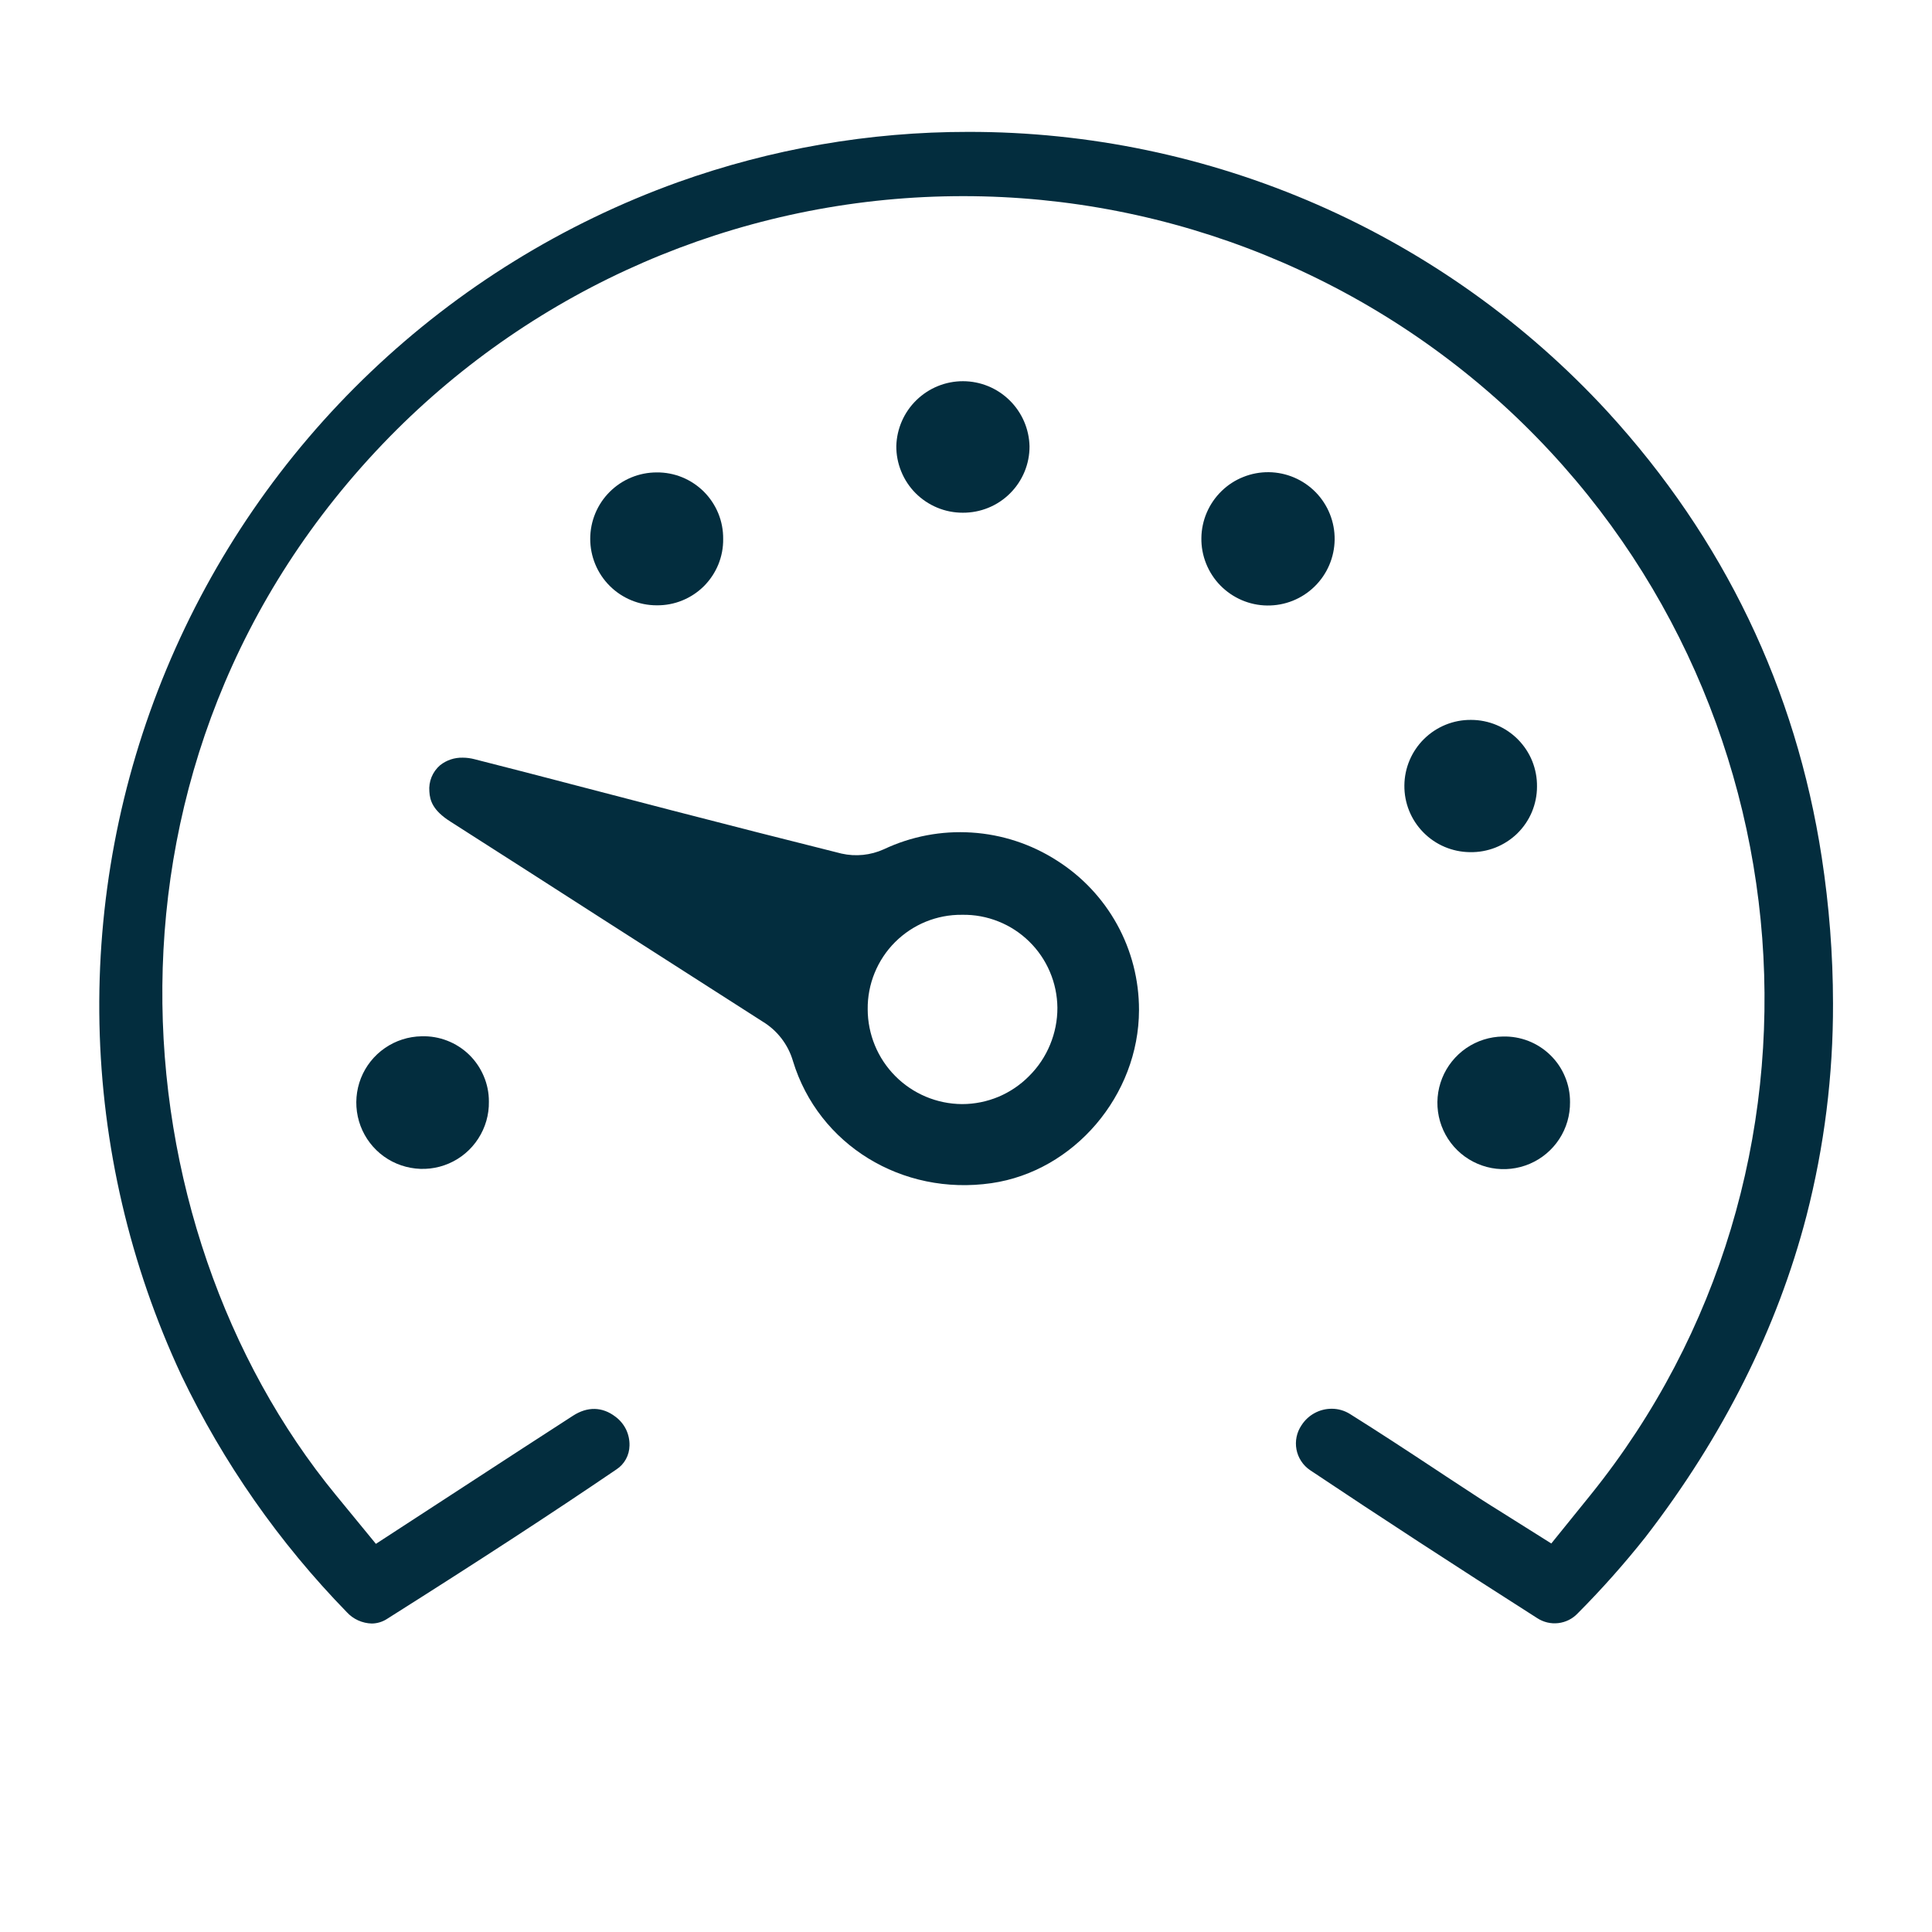 <svg width="42" height="42" viewBox="0 0 42 42" fill="none" xmlns="http://www.w3.org/2000/svg">
<path d="M39.848 21.811C39.853 23.37 39.659 24.923 39.271 26.433C38.636 28.879 37.459 31.229 35.77 33.417C35.311 33.996 34.819 34.55 34.297 35.074C34.186 35.192 34.037 35.266 33.876 35.285C33.715 35.304 33.553 35.265 33.418 35.177C31.633 34.039 30.017 32.987 28.48 31.96C28.403 31.908 28.337 31.841 28.287 31.764C28.236 31.687 28.201 31.6 28.184 31.509C28.167 31.418 28.168 31.325 28.187 31.235C28.206 31.144 28.243 31.058 28.295 30.982C28.366 30.872 28.463 30.782 28.577 30.72C28.692 30.657 28.82 30.625 28.951 30.625C29.09 30.625 29.226 30.664 29.344 30.737C29.958 31.121 30.586 31.533 31.187 31.93L31.45 32.104L32.186 32.586L32.412 32.73L32.446 32.751L32.566 32.826L33.724 33.554L34.584 32.49C40.241 25.466 39.456 15.111 32.8 8.915C29.467 5.827 25.061 4.16 20.519 4.269C15.976 4.377 11.655 6.251 8.472 9.494C1.642 16.472 2.513 26.671 7.3 32.499L8.172 33.562L10.272 32.195C10.989 31.73 11.721 31.249 12.456 30.777C12.771 30.573 13.094 30.58 13.378 30.797C13.476 30.869 13.555 30.964 13.609 31.073C13.662 31.183 13.688 31.304 13.685 31.425C13.683 31.529 13.657 31.63 13.607 31.721C13.557 31.812 13.486 31.889 13.399 31.945C11.98 32.91 10.444 33.911 8.418 35.191C8.318 35.257 8.201 35.293 8.081 35.294C7.979 35.291 7.879 35.268 7.786 35.226C7.693 35.184 7.61 35.124 7.541 35.049C6.07 33.539 4.854 31.8 3.943 29.899C2.825 27.503 2.218 24.901 2.162 22.258C2.107 19.615 2.602 16.989 3.618 14.549C4.634 12.108 6.147 9.906 8.062 8.083C9.976 6.26 12.25 4.856 14.737 3.961C16.763 3.236 18.898 2.865 21.049 2.867C23.66 2.863 26.244 3.402 28.636 4.448C31.028 5.495 33.176 7.027 34.945 8.948C37.477 11.712 39.041 14.976 39.603 18.636C39.764 19.687 39.847 20.748 39.848 21.811Z" fill="#032D3E"/>
<path d="M22.972 18.705C22.418 18.35 21.782 18.141 21.125 18.099C20.468 18.056 19.81 18.181 19.215 18.462C18.926 18.593 18.602 18.626 18.293 18.556C17.065 18.249 15.819 17.931 14.614 17.619L12.535 17.078C11.808 16.888 11.057 16.692 10.317 16.505C10.233 16.483 10.146 16.471 10.058 16.471C9.881 16.467 9.708 16.524 9.569 16.634C9.487 16.704 9.423 16.792 9.382 16.892C9.341 16.992 9.325 17.1 9.334 17.207C9.345 17.402 9.407 17.617 9.792 17.861C10.899 18.568 12.005 19.276 13.11 19.987C14.265 20.727 15.421 21.467 16.577 22.207C16.898 22.401 17.134 22.708 17.239 23.069C17.794 24.887 19.609 26.002 21.553 25.721C23.35 25.462 24.758 23.809 24.761 21.958V21.952C24.761 21.303 24.598 20.666 24.285 20.098C23.972 19.53 23.52 19.051 22.972 18.705ZM22.376 23.388C22.186 23.582 21.959 23.736 21.709 23.842C21.458 23.947 21.189 24.002 20.917 24.002H20.911C20.367 23.998 19.846 23.779 19.463 23.393C19.079 23.007 18.864 22.485 18.863 21.94C18.86 21.67 18.911 21.402 19.013 21.152C19.115 20.902 19.265 20.674 19.456 20.483C19.647 20.292 19.873 20.141 20.123 20.038C20.373 19.936 20.641 19.884 20.911 19.887H20.917C21.186 19.882 21.453 19.931 21.703 20.031C21.953 20.13 22.18 20.278 22.372 20.466C22.565 20.654 22.718 20.878 22.823 21.125C22.929 21.372 22.984 21.638 22.987 21.907C22.988 22.182 22.934 22.454 22.829 22.708C22.725 22.962 22.571 23.194 22.376 23.388Z" fill="#032D3E"/>
<path d="M34.131 23.959C34.134 24.244 34.053 24.524 33.897 24.762C33.741 25.001 33.518 25.188 33.256 25.3C32.994 25.412 32.705 25.444 32.425 25.392C32.144 25.339 31.886 25.205 31.682 25.006C31.478 24.807 31.338 24.552 31.279 24.273C31.22 23.994 31.245 23.704 31.351 23.439C31.457 23.175 31.639 22.948 31.874 22.786C32.109 22.625 32.386 22.537 32.671 22.533C32.861 22.528 33.051 22.561 33.228 22.63C33.406 22.7 33.567 22.804 33.703 22.937C33.84 23.07 33.948 23.229 34.021 23.405C34.095 23.58 34.132 23.769 34.131 23.959Z" fill="#032D3E"/>
<path d="M10.628 23.948C10.633 24.233 10.552 24.513 10.397 24.752C10.243 24.992 10.02 25.18 9.759 25.293C9.497 25.406 9.208 25.439 8.928 25.387C8.647 25.336 8.388 25.203 8.184 25.005C7.979 24.806 7.838 24.552 7.778 24.273C7.718 23.994 7.742 23.704 7.846 23.439C7.951 23.174 8.132 22.946 8.367 22.784C8.601 22.622 8.878 22.533 9.163 22.528C9.354 22.522 9.543 22.554 9.721 22.623C9.898 22.691 10.06 22.795 10.197 22.927C10.334 23.06 10.442 23.219 10.516 23.394C10.591 23.569 10.629 23.758 10.628 23.948Z" fill="#032D3E"/>
<path d="M27.583 10.265C27.968 10.27 28.334 10.427 28.603 10.702C28.871 10.977 29.019 11.348 29.014 11.732C29.009 12.116 28.852 12.483 28.577 12.751C28.302 13.02 27.932 13.168 27.547 13.163C27.357 13.161 27.169 13.121 26.994 13.046C26.82 12.971 26.661 12.862 26.528 12.726C26.395 12.59 26.291 12.429 26.22 12.252C26.149 12.075 26.114 11.886 26.117 11.696C26.119 11.506 26.159 11.318 26.234 11.143C26.309 10.968 26.418 10.81 26.554 10.677C26.69 10.544 26.851 10.439 27.028 10.369C27.204 10.298 27.393 10.263 27.583 10.265Z" fill="#032D3E"/>
<path d="M20.93 11.146C20.739 11.146 20.55 11.109 20.375 11.036C20.199 10.963 20.039 10.856 19.904 10.721C19.77 10.586 19.664 10.426 19.592 10.249C19.52 10.073 19.483 9.884 19.485 9.694C19.496 9.317 19.654 8.958 19.925 8.696C20.196 8.433 20.559 8.286 20.936 8.287C21.314 8.288 21.676 8.436 21.946 8.701C22.216 8.965 22.372 9.324 22.381 9.701C22.382 9.892 22.345 10.08 22.272 10.256C22.199 10.432 22.092 10.592 21.957 10.726C21.822 10.861 21.662 10.967 21.485 11.039C21.309 11.111 21.12 11.147 20.93 11.146Z" fill="#032D3E"/>
<path d="M15.721 11.715C15.724 11.905 15.688 12.094 15.616 12.271C15.544 12.447 15.437 12.607 15.303 12.742C15.168 12.876 15.008 12.982 14.831 13.054C14.655 13.126 14.466 13.161 14.276 13.159C13.893 13.159 13.525 13.007 13.254 12.736C12.983 12.465 12.831 12.097 12.831 11.714C12.831 11.331 12.983 10.963 13.254 10.693C13.525 10.422 13.893 10.27 14.276 10.27C14.466 10.268 14.655 10.304 14.831 10.376C15.007 10.448 15.167 10.555 15.302 10.689C15.436 10.824 15.543 10.984 15.615 11.16C15.687 11.336 15.723 11.525 15.721 11.715Z" fill="#032D3E"/>
<path d="M33.413 17.102C33.413 17.291 33.374 17.479 33.301 17.654C33.227 17.829 33.119 17.987 32.983 18.12C32.847 18.252 32.686 18.356 32.509 18.426C32.333 18.495 32.144 18.529 31.954 18.525C31.573 18.521 31.209 18.367 30.942 18.095C30.674 17.823 30.526 17.456 30.53 17.075C30.533 16.693 30.688 16.329 30.96 16.062C31.232 15.795 31.599 15.646 31.98 15.65C32.17 15.65 32.358 15.688 32.533 15.761C32.708 15.834 32.867 15.941 33 16.076C33.133 16.211 33.239 16.371 33.31 16.547C33.38 16.724 33.416 16.912 33.413 17.102Z" fill="#032D3E"/>
</svg>

